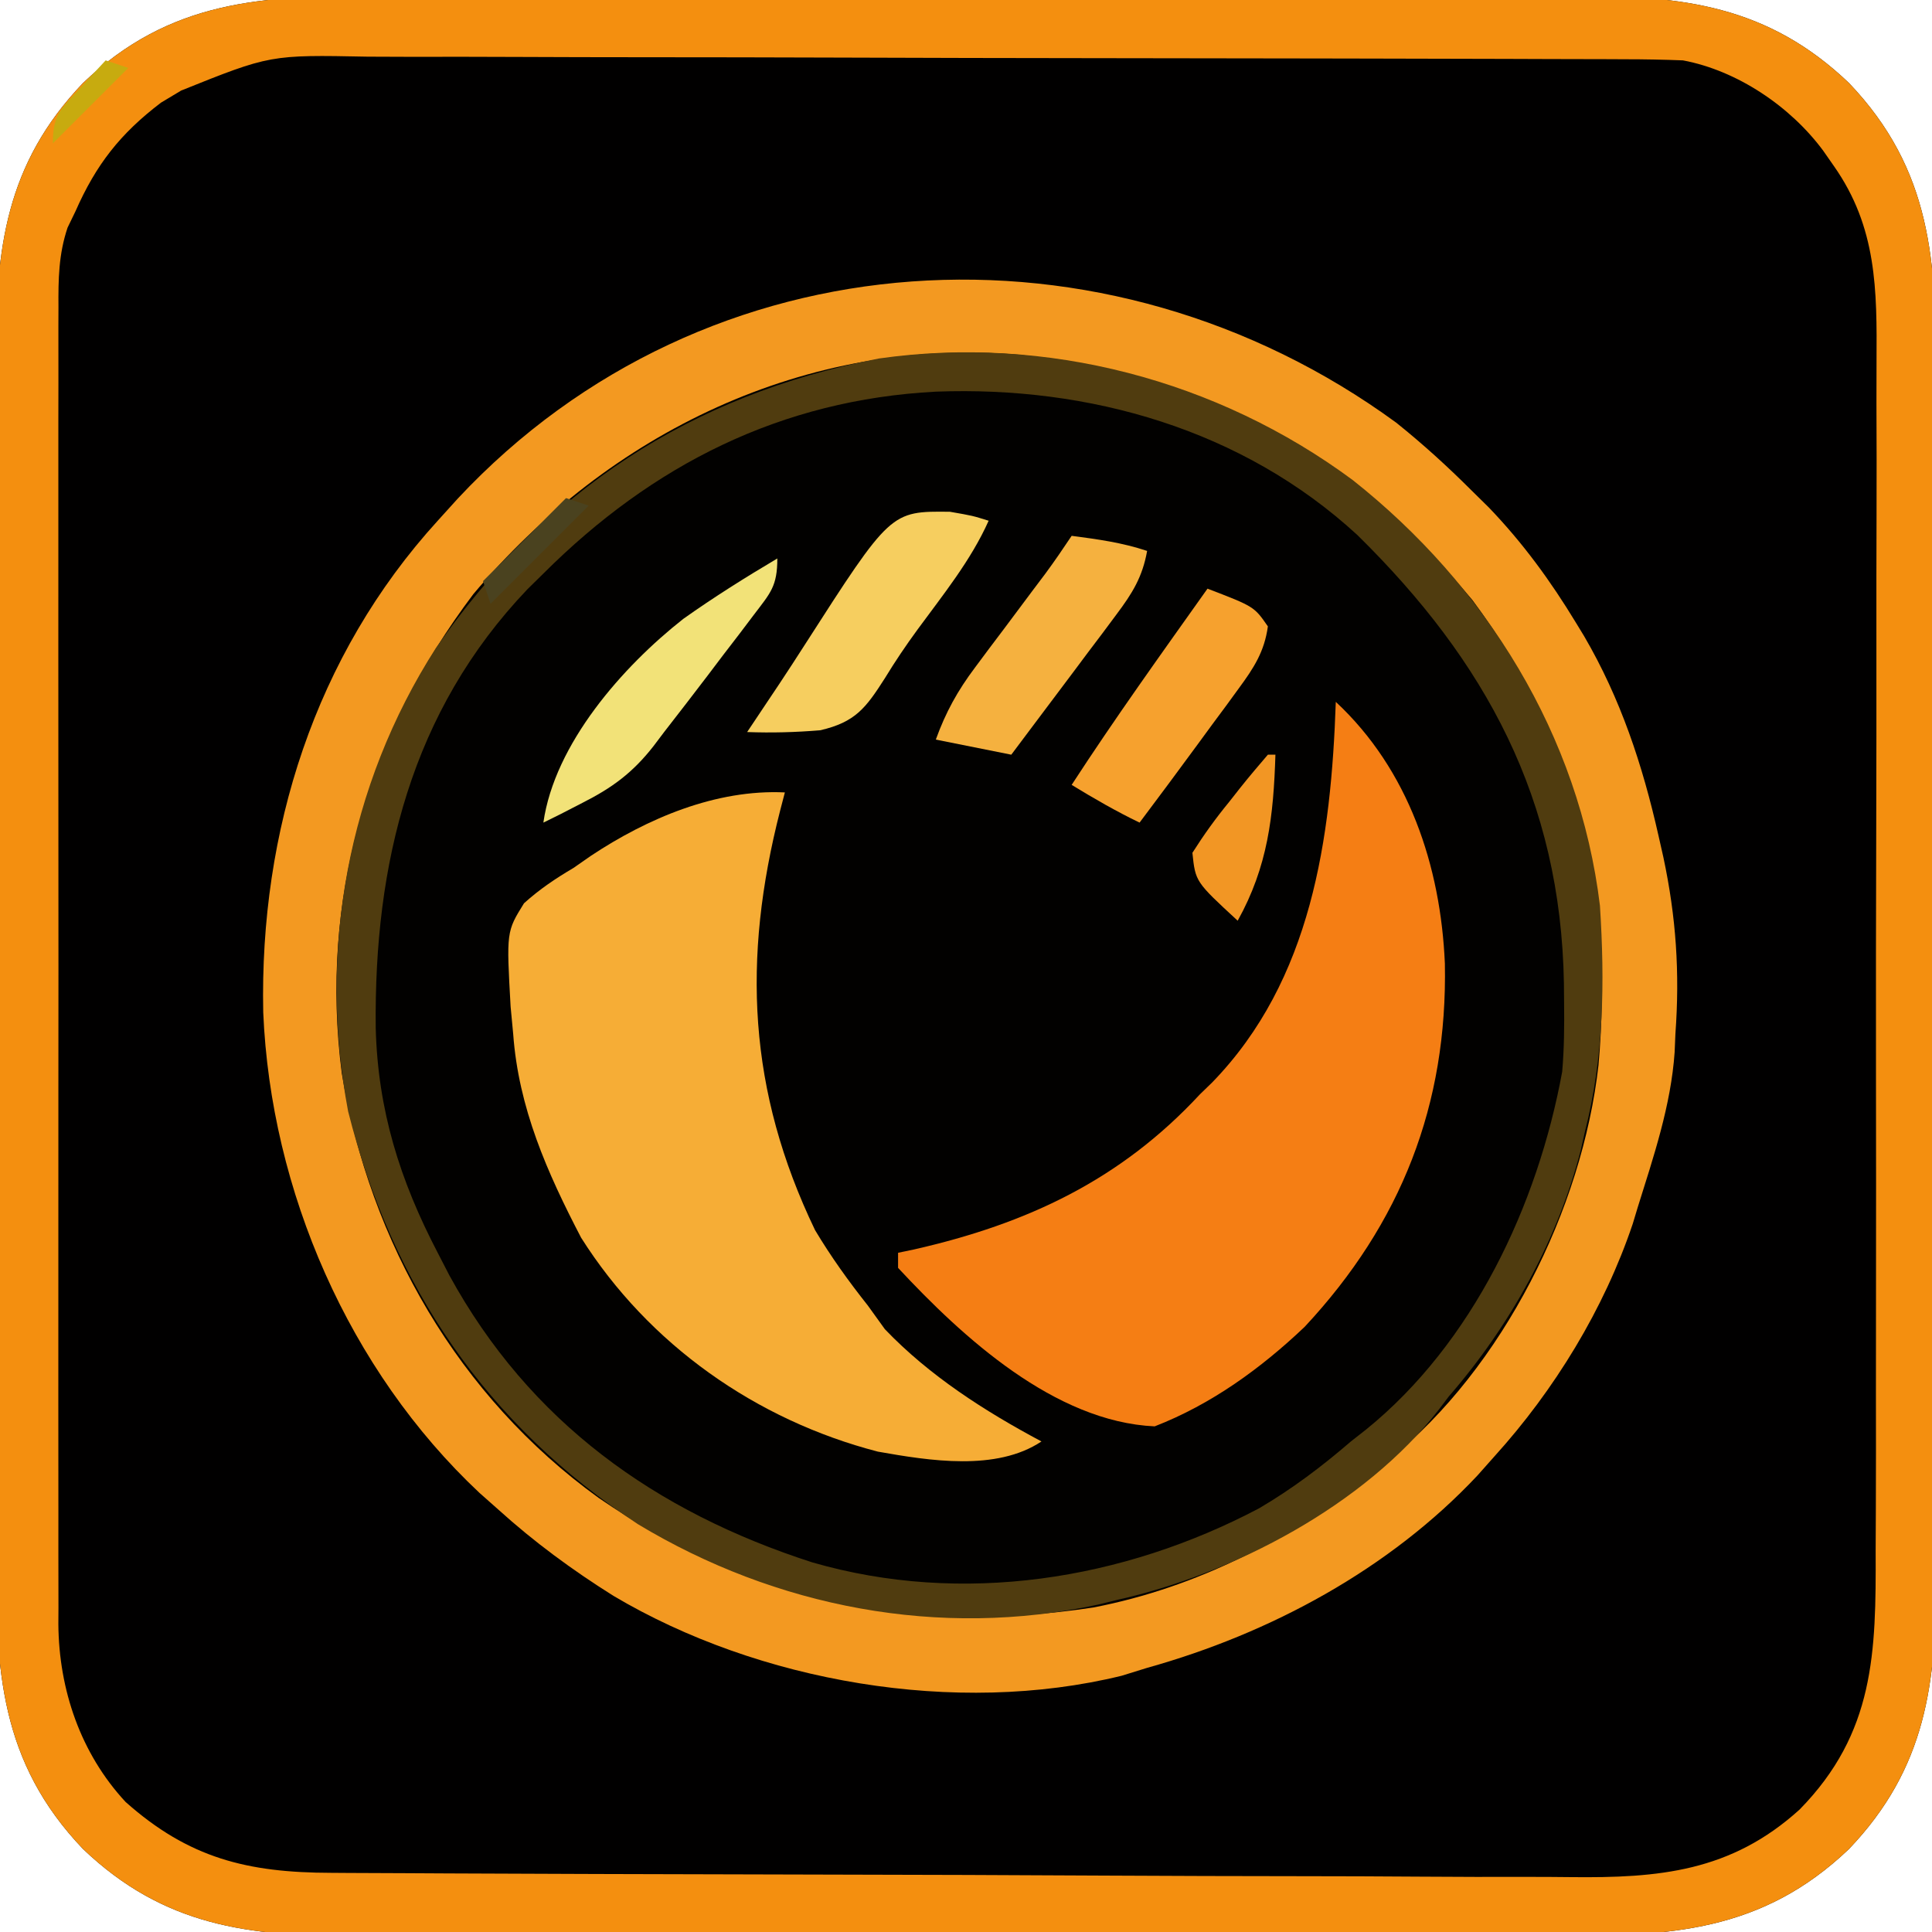 <svg xmlns="http://www.w3.org/2000/svg" width="256" height="256"><path d="M0 0 C1.895 -0.005 3.79 -0.013 5.685 -0.021 C10.805 -0.039 15.925 -0.032 21.045 -0.02 C26.418 -0.01 31.791 -0.019 37.165 -0.025 C46.186 -0.033 55.207 -0.023 64.229 -0.004 C74.639 0.018 85.049 0.011 95.46 -0.011 C104.419 -0.029 113.378 -0.032 122.337 -0.021 C127.679 -0.015 133.021 -0.014 138.362 -0.028 C143.386 -0.039 148.409 -0.031 153.432 -0.008 C155.269 -0.003 157.106 -0.004 158.943 -0.013 C173.121 -0.075 184.391 1.278 195.117 11.518 C206.133 23.057 206.708 35.297 206.635 50.4 C206.64 52.295 206.647 54.191 206.656 56.086 C206.674 61.205 206.667 66.325 206.654 71.445 C206.644 76.818 206.654 82.192 206.66 87.565 C206.667 96.586 206.658 105.608 206.639 114.629 C206.617 125.039 206.624 135.45 206.646 145.86 C206.664 154.819 206.667 163.778 206.656 172.738 C206.65 178.079 206.649 183.421 206.662 188.763 C206.674 193.786 206.666 198.809 206.643 203.833 C206.638 205.67 206.639 207.507 206.648 209.344 C206.71 223.521 205.357 234.792 195.117 245.518 C183.578 256.533 171.338 257.108 156.234 257.035 C154.339 257.041 152.444 257.048 150.549 257.056 C145.429 257.075 140.31 257.068 135.19 257.055 C129.817 257.045 124.443 257.054 119.07 257.06 C110.048 257.068 101.027 257.058 92.006 257.039 C81.595 257.017 71.185 257.024 60.775 257.046 C51.815 257.065 42.856 257.067 33.897 257.057 C28.555 257.05 23.214 257.049 17.872 257.063 C12.849 257.074 7.825 257.066 2.802 257.043 C0.965 257.038 -0.872 257.039 -2.709 257.048 C-16.887 257.11 -28.157 255.757 -38.883 245.518 C-49.898 233.978 -50.473 221.739 -50.4 206.635 C-50.406 204.74 -50.413 202.845 -50.422 200.95 C-50.44 195.83 -50.433 190.71 -50.42 185.59 C-50.41 180.217 -50.419 174.844 -50.426 169.47 C-50.433 160.449 -50.423 151.428 -50.404 142.406 C-50.383 131.996 -50.39 121.585 -50.412 111.175 C-50.43 102.216 -50.432 93.257 -50.422 84.298 C-50.416 78.956 -50.415 73.614 -50.428 68.272 C-50.44 63.249 -50.431 58.226 -50.408 53.202 C-50.403 51.365 -50.405 49.529 -50.413 47.692 C-50.476 33.514 -49.122 22.244 -38.883 11.518 C-27.344 0.502 -15.104 -0.073 0 0 Z " fill="#010000" transform="translate(49.883,-0.518)"></path><path d="M0 0 C3.53 2.826 6.801 5.806 10 9 C10.758 9.746 11.516 10.493 12.297 11.262 C16.807 15.966 20.442 20.95 23.812 26.5 C24.354 27.389 24.354 27.389 24.906 28.295 C29.744 36.577 32.647 45.365 34.75 54.688 C34.966 55.644 35.182 56.6 35.405 57.585 C37.097 65.536 37.593 72.865 37 81 C36.95 82.199 36.95 82.199 36.898 83.422 C36.407 90.503 34.106 97.263 32 104 C31.786 104.709 31.572 105.418 31.352 106.148 C27.551 117.452 20.967 128.207 13 137 C12.263 137.83 11.525 138.66 10.766 139.516 C-0.888 151.931 -16.66 160.435 -33 165 C-34.115 165.345 -35.23 165.691 -36.379 166.047 C-58.352 171.424 -84.493 166.873 -103.717 155.457 C-109.159 152.045 -114.233 148.312 -119 144 C-119.817 143.276 -120.635 142.551 -121.477 141.805 C-138.772 125.58 -149.125 101.786 -150.121 78.125 C-150.611 54.144 -143.294 30.884 -127 13 C-126.116 12.023 -125.231 11.046 -124.32 10.039 C-91.358 -25.206 -38.352 -28.019 0 0 Z " fill="#020100" transform="translate(185,56)"></path><path d="M0 0 C1.895 -0.005 3.79 -0.013 5.685 -0.021 C10.805 -0.039 15.925 -0.032 21.045 -0.02 C26.418 -0.01 31.791 -0.019 37.165 -0.025 C46.186 -0.033 55.207 -0.023 64.229 -0.004 C74.639 0.018 85.049 0.011 95.46 -0.011 C104.419 -0.029 113.378 -0.032 122.337 -0.021 C127.679 -0.015 133.021 -0.014 138.362 -0.028 C143.386 -0.039 148.409 -0.031 153.432 -0.008 C155.269 -0.003 157.106 -0.004 158.943 -0.013 C173.121 -0.075 184.391 1.278 195.117 11.518 C206.133 23.057 206.708 35.297 206.635 50.4 C206.64 52.295 206.647 54.191 206.656 56.086 C206.674 61.205 206.667 66.325 206.654 71.445 C206.644 76.818 206.654 82.192 206.66 87.565 C206.667 96.586 206.658 105.608 206.639 114.629 C206.617 125.039 206.624 135.45 206.646 145.86 C206.664 154.819 206.667 163.778 206.656 172.738 C206.65 178.079 206.649 183.421 206.662 188.763 C206.674 193.786 206.666 198.809 206.643 203.833 C206.638 205.67 206.639 207.507 206.648 209.344 C206.71 223.521 205.357 234.792 195.117 245.518 C183.578 256.533 171.338 257.108 156.234 257.035 C154.339 257.041 152.444 257.048 150.549 257.056 C145.429 257.075 140.31 257.068 135.19 257.055 C129.817 257.045 124.443 257.054 119.07 257.06 C110.048 257.068 101.027 257.058 92.006 257.039 C81.595 257.017 71.185 257.024 60.775 257.046 C51.815 257.065 42.856 257.067 33.897 257.057 C28.555 257.05 23.214 257.049 17.872 257.063 C12.849 257.074 7.825 257.066 2.802 257.043 C0.965 257.038 -0.872 257.039 -2.709 257.048 C-16.887 257.11 -28.157 255.757 -38.883 245.518 C-49.898 233.978 -50.473 221.739 -50.4 206.635 C-50.406 204.74 -50.413 202.845 -50.422 200.95 C-50.44 195.83 -50.433 190.71 -50.42 185.59 C-50.41 180.217 -50.419 174.844 -50.426 169.47 C-50.433 160.449 -50.423 151.428 -50.404 142.406 C-50.383 131.996 -50.39 121.585 -50.412 111.175 C-50.43 102.216 -50.432 93.257 -50.422 84.298 C-50.416 78.956 -50.415 73.614 -50.428 68.272 C-50.44 63.249 -50.431 58.226 -50.408 53.202 C-50.403 51.365 -50.405 49.529 -50.413 47.692 C-50.476 33.514 -49.122 22.244 -38.883 11.518 C-27.344 0.502 -15.104 -0.073 0 0 Z M-25.883 12.518 C-26.765 13.047 -27.646 13.577 -28.555 14.123 C-33.947 18.228 -37.155 22.318 -39.883 28.518 C-40.228 29.23 -40.572 29.942 -40.928 30.675 C-42.12 34.223 -42.16 37.512 -42.137 41.209 C-42.14 41.976 -42.143 42.743 -42.146 43.533 C-42.154 46.1 -42.148 48.666 -42.142 51.232 C-42.144 53.074 -42.148 54.915 -42.152 56.757 C-42.161 61.757 -42.158 66.757 -42.151 71.757 C-42.146 76.99 -42.151 82.224 -42.154 87.458 C-42.158 96.25 -42.153 105.041 -42.144 113.833 C-42.133 123.992 -42.136 134.151 -42.147 144.31 C-42.156 153.035 -42.158 161.76 -42.152 170.484 C-42.149 175.694 -42.149 180.904 -42.155 186.113 C-42.161 191.014 -42.157 195.914 -42.146 200.814 C-42.143 202.61 -42.144 204.407 -42.148 206.204 C-42.154 208.66 -42.147 211.116 -42.137 213.572 C-42.141 214.28 -42.146 214.988 -42.15 215.717 C-42.082 224.409 -39.21 232.85 -33.246 239.283 C-24.885 246.724 -17.12 248.66 -5.985 248.678 C-5.219 248.683 -4.454 248.688 -3.666 248.694 C-1.117 248.709 1.431 248.718 3.979 248.726 C5.813 248.736 7.647 248.746 9.481 248.756 C15.488 248.787 21.496 248.808 27.504 248.826 C29.04 248.831 29.04 248.831 30.607 248.836 C40.274 248.867 49.94 248.894 59.607 248.911 C71.946 248.932 84.284 248.974 96.623 249.044 C105.313 249.091 114.004 249.116 122.695 249.123 C127.878 249.128 133.062 249.143 138.246 249.183 C143.125 249.22 148.005 249.228 152.884 249.215 C154.668 249.215 156.451 249.225 158.234 249.246 C169.906 249.379 179.471 248.544 188.576 240.288 C198.525 230.136 198.704 219.511 198.651 206.03 C198.658 204.153 198.666 202.276 198.677 200.399 C198.699 195.321 198.696 190.243 198.687 185.164 C198.682 180.917 198.69 176.67 198.697 172.423 C198.714 162.401 198.71 152.379 198.694 142.357 C198.677 132.032 198.693 121.709 198.725 111.384 C198.752 102.505 198.759 93.626 198.75 84.747 C198.745 79.45 198.748 74.154 198.768 68.857 C198.787 63.876 198.78 58.895 198.756 53.913 C198.751 52.09 198.754 50.267 198.767 48.445 C198.828 38.897 198.824 30.642 193.117 22.518 C192.417 21.515 192.417 21.515 191.703 20.491 C187.373 14.631 180.318 9.867 173.117 8.518 C170.564 8.418 168.037 8.37 165.484 8.37 C164.324 8.365 164.324 8.365 163.141 8.359 C160.549 8.348 157.957 8.344 155.365 8.341 C153.507 8.334 151.649 8.328 149.791 8.321 C143.687 8.3 137.584 8.289 131.48 8.279 C129.378 8.275 127.276 8.271 125.174 8.267 C115.296 8.248 105.419 8.234 95.542 8.225 C84.146 8.216 72.75 8.189 61.354 8.149 C52.542 8.119 43.73 8.104 34.918 8.101 C29.656 8.098 24.395 8.089 19.134 8.064 C14.182 8.041 9.23 8.037 4.278 8.047 C2.465 8.047 0.651 8.041 -1.162 8.027 C-14.078 7.774 -14.078 7.774 -25.883 12.518 Z " fill="#F48F0F" transform="translate(49.883,-0.518)"></path><path d="M0 0 C3.53 2.826 6.801 5.806 10 9 C10.758 9.746 11.516 10.493 12.297 11.262 C16.807 15.966 20.442 20.95 23.812 26.5 C24.354 27.389 24.354 27.389 24.906 28.295 C29.744 36.577 32.647 45.365 34.75 54.688 C34.966 55.644 35.182 56.6 35.405 57.585 C37.097 65.536 37.593 72.865 37 81 C36.95 82.199 36.95 82.199 36.898 83.422 C36.407 90.503 34.106 97.263 32 104 C31.786 104.709 31.572 105.418 31.352 106.148 C27.551 117.452 20.967 128.207 13 137 C12.263 137.83 11.525 138.66 10.766 139.516 C-0.888 151.931 -16.66 160.435 -33 165 C-34.115 165.345 -35.23 165.691 -36.379 166.047 C-58.352 171.424 -84.493 166.873 -103.717 155.457 C-109.159 152.045 -114.233 148.312 -119 144 C-119.817 143.276 -120.635 142.551 -121.477 141.805 C-138.772 125.58 -149.125 101.786 -150.121 78.125 C-150.611 54.144 -143.294 30.884 -127 13 C-126.116 12.023 -125.231 11.046 -124.32 10.039 C-91.358 -25.206 -38.352 -28.019 0 0 Z M-122.281 22.723 C-136.218 41.189 -142.705 63.232 -139.707 86.249 C-135.973 108.663 -124.269 129.042 -105.68 142.477 C-85.783 156.128 -63.913 160.624 -40.125 157 C-26.422 154.357 -13.69 147.866 -3 139 C-2.299 138.46 -1.597 137.92 -0.875 137.363 C14.16 125.235 24.663 104.166 26.81 85.125 C28.838 62.417 23.802 41.934 10.09 23.496 C-5.711 4.624 -25.492 -6.436 -50 -9 C-78.15 -11.358 -104.283 1.286 -122.281 22.723 Z " fill="#F39921" transform="translate(185,56)"></path><path d="M0 0 C9.652 8.997 13.895 21.728 14.454 34.681 C14.808 53.353 8.7 69.063 -4.125 82.812 C-9.931 88.327 -16.496 93.088 -24 96 C-37.242 95.392 -49.433 84.211 -58 75 C-58 74.34 -58 73.68 -58 73 C-57.296 72.853 -56.592 72.706 -55.867 72.555 C-40.874 69.149 -28.509 63.339 -18 52 C-17.469 51.486 -16.938 50.971 -16.391 50.441 C-3.178 36.849 -0.621 18.076 0 0 Z " fill="#F57E14" transform="translate(177,93)"></path><path d="M0 0 C-0.205 0.785 -0.41 1.57 -0.621 2.379 C-5.679 22.102 -4.879 39.532 4 58 C6.114 61.534 8.445 64.775 11 68 C12.114 69.547 12.114 69.547 13.25 71.125 C19.158 77.302 26.484 81.991 34 86 C28.034 89.977 19.185 88.565 12.32 87.348 C-3.809 83.163 -18.043 73.169 -27 59 C-31.506 50.352 -35.291 41.804 -36 32 C-36.112 30.811 -36.224 29.623 -36.34 28.398 C-36.899 18.45 -36.899 18.45 -34.566 14.688 C-32.489 12.815 -30.407 11.421 -28 10 C-27.241 9.471 -26.481 8.943 -25.699 8.398 C-18.225 3.432 -9.104 -0.438 0 0 Z " fill="#F6AD36" transform="translate(104,105)"></path><path d="M0 0 C17.627 13.945 30.032 33.835 32.76 56.393 C33.412 66.478 33.29 76.564 30.76 86.393 C30.589 87.158 30.417 87.924 30.241 88.713 C27.185 100.661 20.816 112.139 12.76 121.393 C12.316 121.979 11.871 122.566 11.413 123.17 C1.575 135.818 -15.734 144.938 -31.24 148.393 C-32.061 148.595 -32.882 148.797 -33.728 149.006 C-54.728 153.579 -76.458 149.361 -94.708 138.357 C-114.724 125.228 -127.305 106.772 -133.115 83.643 C-137.124 62.35 -133.196 40.547 -121.49 22.268 C-106.993 1.421 -87.804 -11.23 -62.794 -16.104 C-40.645 -19.243 -17.93 -13.274 0 0 Z M-107.24 12.393 C-107.937 13.078 -108.635 13.764 -109.353 14.471 C-124.796 30.663 -129.692 50.861 -129.455 72.627 C-129.172 83.488 -126.263 92.77 -121.24 102.393 C-120.736 103.371 -120.232 104.349 -119.712 105.357 C-109.054 124.844 -92.368 136.721 -71.623 143.412 C-51.74 149.175 -30.412 145.763 -12.396 136.248 C-7.987 133.656 -4.107 130.726 -0.24 127.393 C0.423 126.873 1.085 126.354 1.768 125.818 C15.91 114.366 24.515 96.101 27.76 78.393 C28.024 75.324 28.047 72.284 28.01 69.205 C28.003 68.373 27.995 67.541 27.988 66.683 C27.566 42.318 17.659 24.046 0.627 7.295 C-14.587 -6.719 -34.926 -12.482 -55.225 -11.712 C-75.726 -10.644 -92.786 -2.036 -107.24 12.393 Z " fill="#503C0F" transform="translate(179.24,63.607)"></path><path d="M0 0 C2.992 0.52 2.992 0.52 5.125 1.188 C2.768 6.46 -0.908 10.983 -4.305 15.617 C-5.856 17.736 -7.262 19.822 -8.633 22.07 C-11.145 25.996 -12.53 27.877 -17.195 28.953 C-20.455 29.221 -23.609 29.31 -26.875 29.188 C-26.341 28.388 -26.341 28.388 -25.795 27.573 C-25.298 26.828 -24.801 26.083 -24.289 25.316 C-23.464 24.083 -23.464 24.083 -22.622 22.825 C-21.488 21.113 -20.367 19.393 -19.261 17.664 C-7.86 -0.093 -7.86 -0.093 0 0 Z " fill="#F6CE5F" transform="translate(125.875,67.812)"></path><path d="M0 0 C3.469 0.458 6.674 0.891 10 2 C9.379 5.464 8.045 7.606 5.945 10.406 C5.33 11.233 4.716 12.059 4.082 12.91 C3.436 13.765 2.79 14.619 2.125 15.5 C1.487 16.355 0.849 17.209 0.191 18.09 C-1.533 20.398 -3.265 22.7 -5 25 C-5.99 26.32 -6.98 27.64 -8 29 C-11.3 28.34 -14.6 27.68 -18 27 C-16.692 23.379 -15.12 20.536 -12.812 17.461 C-11.888 16.22 -11.888 16.22 -10.945 14.953 C-10.303 14.102 -9.661 13.252 -9 12.375 C-7.729 10.675 -6.458 8.974 -5.188 7.273 C-4.624 6.525 -4.061 5.777 -3.48 5.005 C-2.273 3.37 -1.127 1.691 0 0 Z " fill="#F5B13F" transform="translate(142,71)"></path><path d="M0 0 C6.18 2.371 6.18 2.371 8 5 C7.541 8.347 6.142 10.497 4.164 13.188 C3.594 13.969 3.025 14.75 2.438 15.555 C1.839 16.362 1.241 17.169 0.625 18 C0.035 18.807 -0.556 19.614 -1.164 20.445 C-3.754 23.98 -6.368 27.497 -9 31 C-12.112 29.502 -15.053 27.801 -18 26 C-12.256 17.157 -6.102 8.597 0 0 Z " fill="#F6A12E" transform="translate(160,78)"></path><path d="M0 0 C0 3.686 -0.903 4.563 -3.105 7.457 C-3.76 8.323 -4.414 9.188 -5.088 10.08 C-5.781 10.982 -6.474 11.883 -7.188 12.812 C-7.861 13.703 -8.535 14.593 -9.229 15.51 C-11.136 18.02 -13.064 20.512 -15 23 C-15.462 23.612 -15.924 24.225 -16.4 24.855 C-19.138 28.365 -21.855 30.372 -25.812 32.375 C-26.788 32.878 -27.764 33.38 -28.77 33.898 C-29.506 34.262 -30.242 34.625 -31 35 C-29.518 24.573 -20.517 14.336 -12.445 7.992 C-8.408 5.129 -4.256 2.525 0 0 Z " fill="#F2E278" transform="translate(103,74)"></path><path d="M0 0 C0.33 0 0.66 0 1 0 C0.748 8.149 -0.005 14.81 -4 22 C-9.601 16.83 -9.601 16.83 -10 13 C-8.455 10.569 -6.938 8.461 -5.125 6.25 C-4.652 5.648 -4.179 5.046 -3.691 4.426 C-2.495 2.923 -1.251 1.458 0 0 Z " fill="#F29624" transform="translate(168,100)"></path><path d="M0 0 C0.99 0.33 1.98 0.66 3 1 C-1.29 5.29 -5.58 9.58 -10 14 C-10.33 13.01 -10.66 12.02 -11 11 C-7.37 7.37 -3.74 3.74 0 0 Z " fill="#4A421F" transform="translate(75,66)"></path><path d="M0 0 C0.99 0.33 1.98 0.66 3 1 C-0.3 4.3 -3.6 7.6 -7 11 C-7 7.221 -6.003 6.539 -3.5 3.812 C-2.85 3.097 -2.201 2.382 -1.531 1.645 C-1.026 1.102 -0.521 0.559 0 0 Z " fill="#C7AB0F" transform="translate(14,8)"></path></svg>